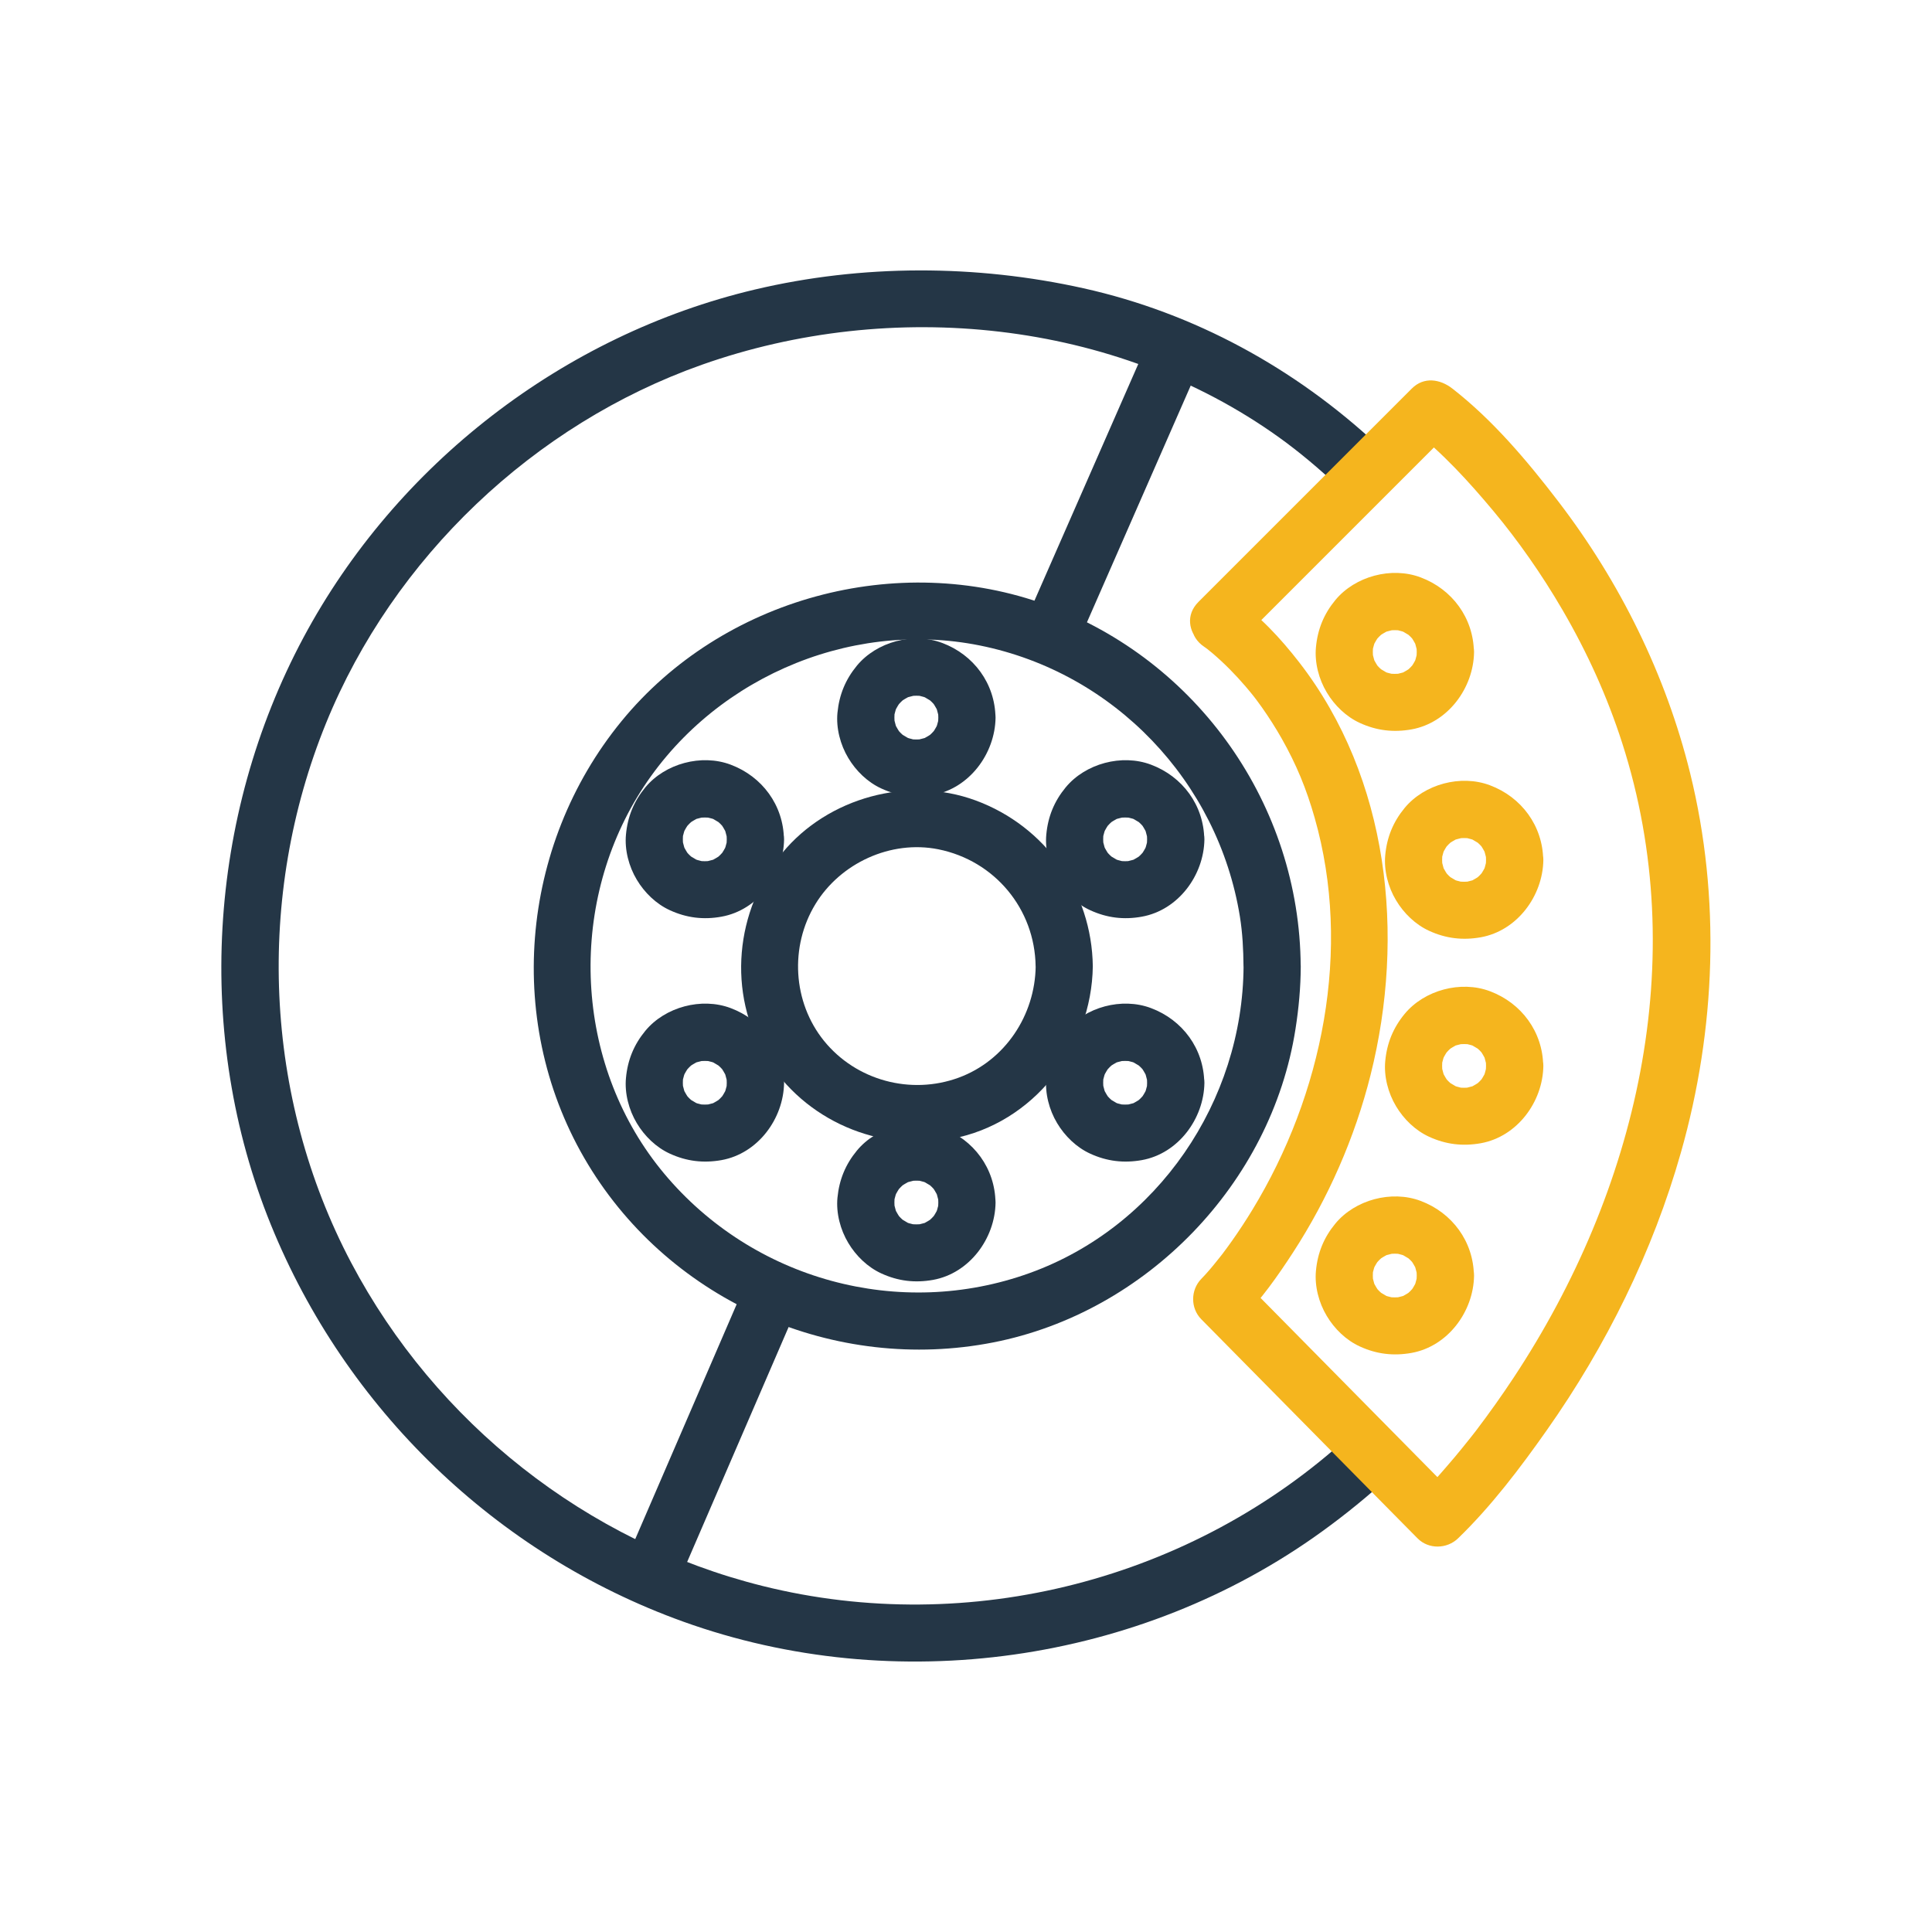 <?xml version="1.0" encoding="UTF-8"?>
<svg id="Layer_1" xmlns="http://www.w3.org/2000/svg" version="1.1" viewBox="0 0 300 300">
  <!-- Generator: Adobe Illustrator 30.0.0, SVG Export Plug-In . SVG Version: 2.1.1 Build 123)  -->
  <defs>
    <style>
      .st0 {
        fill: #243646;
      }

      .st1 {
        fill: #f5b51e;
      }
    </style>
  </defs>
  <path class="st0" d="M193.1,150.04c-.12,20.95-13.33,40.46-33.19,47.63-20.24,7.31-42.96,1.08-56.75-15.4-13.66-16.32-15.16-40.4-4.21-58.51,10.87-17.98,32.53-27.68,53.2-23.53,20.86,4.2,36.99,21.12,40.38,42.09.41,2.55.54,5.13.56,7.71.03,5.71,8.91,5.72,8.88,0-.14-24.99-15.97-47.49-39.42-56.09-23.18-8.49-50.4-1.06-66.03,18.03-15.87,19.37-18.26,47.27-5.22,68.82,12.97,21.45,38.39,32.47,62.93,27.66,23.79-4.66,43.18-24.67,46.93-48.65.51-3.24.81-6.49.82-9.77.03-5.71-8.85-5.72-8.88,0"/>
  <path class="st0" d="M209.6,222.9c-24.36,22.41-59.03,31.38-91.18,23.37-27.33-6.81-50.75-25.31-63.89-50.2-13.59-25.75-14.86-56.89-3.89-83.81,10.46-25.67,32.25-46.39,58.37-55.63,29.37-10.38,64.06-7.04,89.6,11.29,3.19,2.29,6.19,4.83,9.06,7.51,4.18,3.89,10.47-2.37,6.27-6.28-12.87-11.99-28.5-20.56-45.71-24.39-16.69-3.71-34.37-3.74-51.02.2-29.71,7.04-55.69,27.13-70.09,54.04-14.88,27.82-16.96,61.88-5.06,91.17,11.61,28.58,34.95,51.17,64.01,61.63,32.9,11.84,70.92,6.5,99.24-14.01,3.68-2.66,7.2-5.54,10.55-8.61,4.21-3.88-2.08-10.14-6.28-6.28"/>
  <path class="st0" d="M160.82,150.04c-.1,7.59-4.74,14.65-11.96,17.3-7.44,2.73-15.93.44-20.92-5.73-4.85-6.01-5.33-14.64-1.33-21.21,3.88-6.38,11.71-10,19.1-8.52,8.74,1.76,14.98,9.25,15.1,18.16.07,5.71,8.95,5.72,8.88,0-.15-11.57-7.34-21.75-18.2-25.75-10.46-3.85-22.93-.45-30.01,8.14-7.35,8.91-8.6,21.77-2.53,31.75,6,9.86,17.56,14.77,28.83,12.65,12.71-2.38,21.74-14.07,21.91-26.78.08-5.71-8.8-5.72-8.88,0"/>
  <path class="st1" d="M192.39,99.75c9.68-9.68,19.36-19.36,29.03-29.03,1.37-1.37,2.74-2.74,4.11-4.11h-6.28c4.73,3.67,8.89,8.24,12.71,12.82,3.71,4.45,7.39,9.66,10.68,15.31,3.83,6.58,6.94,13.43,9.26,20.66,10.82,33.68,2.26,69.56-16.85,98.5-1.86,2.82-3.82,5.57-5.86,8.26-.76,1,.54-.69-.21.27-.22.28-.44.56-.66.84-.42.53-.84,1.06-1.27,1.58-.75.93-1.52,1.84-2.3,2.74-1.48,1.72-2.99,3.44-4.63,5.02h6.28c-9.78-9.91-19.56-19.82-29.34-29.73-1.41-1.43-2.83-2.86-4.24-4.29v6.28c3.02-3.1,5.6-6.75,7.95-10.37,5.47-8.42,9.61-17.84,12.05-27.58,5.44-21.68,2.88-46.04-11.07-64.06-2.91-3.75-6.28-7.42-10.26-10.07-4.77-3.17-9.22,4.52-4.48,7.66.19.12.36.26.54.39.78.54-.92-.77-.14-.11.29.25.59.48.88.72,1.84,1.57,3.54,3.3,5.11,5.13.51.59,1,1.2,1.49,1.81-.48-.6.07.1.24.33.28.38.56.76.83,1.14,1.1,1.56,2.12,3.17,3.06,4.82,2.28,4.03,3.83,7.79,5.11,12.28,5.85,20.47,1.22,43.04-9.67,60.91-1,1.64-2.06,3.26-3.17,4.83-.48.68-.97,1.35-1.47,2.01-.09.12-.18.24-.28.36-.36.48.52-.66.17-.22-.19.24-.38.49-.58.73-.82,1.03-1.67,2.06-2.59,3-1.68,1.72-1.71,4.55,0,6.28,9.78,9.91,19.56,19.82,29.34,29.73,1.41,1.43,2.82,2.86,4.24,4.29,1.71,1.73,4.56,1.66,6.28,0,5.19-5.02,9.66-10.94,13.8-16.82,9.21-13.08,16.46-27.72,20.82-43.13,5.42-19.11,6.19-39.51,1.43-58.84-3.76-15.29-10.92-29.75-20.49-42.24-4.82-6.29-10.15-12.62-16.45-17.52-1.89-1.47-4.41-1.87-6.28,0-9.68,9.68-19.36,19.36-29.03,29.03-1.37,1.37-2.74,2.74-4.11,4.11-4.04,4.05,2.23,10.32,6.28,6.28"/>
  <path class="st0" d="M177.97,53.74c-5.3,12.09-10.6,24.18-15.91,36.27-.75,1.7-1.49,3.41-2.24,5.11-.96,2.2-.64,4.77,1.59,6.07,1.88,1.1,5.1.61,6.07-1.59,5.3-12.09,10.6-24.18,15.9-36.27.75-1.7,1.5-3.4,2.24-5.11.96-2.19.64-4.77-1.59-6.07-1.88-1.1-5.1-.62-6.07,1.59"/>
  <path class="st0" d="M116.24,198.24c-5.28,12.21-10.55,24.43-15.83,36.65-.74,1.72-1.49,3.44-2.23,5.16-.95,2.2-.65,4.76,1.59,6.07,1.87,1.1,5.12.62,6.07-1.59,5.28-12.21,10.55-24.43,15.83-36.65.74-1.72,1.49-3.44,2.23-5.16.95-2.2.65-4.76-1.59-6.07-1.87-1.1-5.12-.62-6.07,1.59"/>
  <path class="st0" d="M112.85,168.14c0,.36-.03.72-.07,1.08.05-.39.11-.79.16-1.18-.06.42-.15.83-.28,1.24-.05.17-.12.33-.17.49-.16.5.5-1.01.16-.4-.2.36-.4.71-.63,1.06-.38.58.63-.68.25-.34-.15.14-.27.31-.42.45-.12.12-.25.23-.37.35-.55.55.91-.61.26-.19-.32.21-.64.4-.97.58-.68.38.32-.06.4-.15-.07.09-.48.18-.59.21-.41.12-.82.21-1.24.27.39-.05.79-.1,1.18-.16-.72.09-1.44.09-2.17,0,.39.05.79.11,1.18.16-.42-.06-.83-.15-1.24-.27-.17-.05-.33-.12-.49-.17-.5-.16,1.01.5.4.16-.36-.2-.71-.41-1.06-.63-.58-.38.68.63.33.25-.14-.15-.31-.27-.45-.42-.12-.12-.23-.25-.35-.37-.55-.55.61.91.19.26-.21-.32-.4-.64-.58-.97-.38-.68.06.32.15.4-.08-.08-.17-.48-.21-.59-.13-.41-.21-.82-.28-1.24.05.39.11.78.16,1.18-.09-.72-.09-1.44,0-2.16-.05.39-.11.79-.16,1.18.06-.42.15-.83.28-1.24.05-.17.12-.33.17-.49.16-.5-.5,1.01-.16.4.2-.36.4-.71.63-1.06.38-.58-.63.68-.25.34.15-.14.27-.31.42-.45.12-.12.25-.23.37-.35.55-.55-.91.61-.26.19.32-.21.64-.4.97-.58.68-.38-.32.06-.4.15.08-.09.48-.18.59-.21.41-.12.82-.21,1.24-.27-.39.05-.79.1-1.18.16.72-.09,1.44-.09,2.17,0-.39-.05-.79-.11-1.18-.16.42.06.83.15,1.24.27.17.05.33.12.49.17.5.16-1.01-.5-.4-.16.36.2.71.41,1.06.63.58.38-.68-.63-.33-.25.14.15.31.27.45.42.12.12.23.25.35.37.55.55-.61-.91-.19-.26.21.32.4.64.58.97.38.68-.06-.32-.15-.4.08.08.17.48.21.59.13.41.21.82.28,1.24-.05-.39-.11-.79-.16-1.18.05.36.07.72.07,1.08.03,2.32,2.02,4.55,4.44,4.44,2.38-.11,4.47-1.95,4.44-4.44-.07-5.3-3.37-9.77-8.29-11.61-4.51-1.69-10.16-.18-13.23,3.53-1.78,2.16-2.75,4.53-3.01,7.32-.23,2.38.45,4.98,1.68,7.02,1.19,2,3.01,3.77,5.14,4.74,2.59,1.19,5.21,1.5,8.02,1,5.65-1.02,9.63-6.42,9.71-12,.03-2.32-2.06-4.55-4.44-4.44-2.43.11-4.41,1.95-4.44,4.44"/>
  <path class="st0" d="M112.85,130.34c0,.36-.03.72-.07,1.08.05-.39.11-.79.16-1.18-.06.42-.15.83-.28,1.24-.05.17-.12.33-.17.49-.16.5.5-1.01.16-.4-.2.36-.4.71-.63,1.06-.38.58.63-.68.25-.34-.15.14-.27.31-.42.45-.12.12-.25.23-.37.35-.55.55.91-.61.26-.19-.32.21-.64.4-.97.58-.68.38.32-.06.4-.15-.07.09-.48.18-.59.21-.41.12-.82.21-1.24.28.39-.05.79-.11,1.18-.16-.72.09-1.44.09-2.17,0,.39.05.79.11,1.18.16-.42-.07-.83-.15-1.24-.28-.17-.05-.33-.12-.49-.17-.5-.16,1.01.5.4.16-.36-.2-.71-.41-1.06-.63-.58-.38.68.63.33.25-.14-.15-.31-.27-.45-.42-.12-.12-.23-.25-.35-.37-.55-.55.61.91.19.26-.21-.32-.4-.64-.58-.97-.38-.68.06.32.15.4-.08-.08-.17-.48-.21-.59-.13-.41-.21-.82-.28-1.24.05.39.11.79.16,1.18-.09-.72-.09-1.44,0-2.16-.05.39-.11.79-.16,1.18.06-.42.15-.83.28-1.24.05-.17.12-.33.17-.49.16-.5-.5,1.01-.16.4.2-.36.4-.71.63-1.06.38-.58-.63.68-.25.34.15-.14.27-.31.42-.45.12-.12.25-.23.37-.35.55-.55-.91.61-.26.19.32-.21.64-.4.97-.58.68-.38-.32.06-.4.15.08-.09.48-.18.59-.21.41-.12.82-.21,1.24-.27-.39.05-.79.1-1.18.16.72-.09,1.44-.09,2.17,0-.39-.05-.79-.11-1.18-.16.42.06.83.15,1.24.27.17.05.33.12.49.17.5.16-1.01-.5-.4-.16.36.2.71.41,1.06.63.58.38-.68-.63-.33-.25.14.15.31.27.45.42.12.12.23.25.35.37.55.55-.61-.91-.19-.26.21.32.4.64.58.97.38.68-.06-.32-.15-.4.08.08.17.48.21.59.13.41.21.82.28,1.24-.05-.39-.11-.79-.16-1.18.05.36.07.72.07,1.08.03,2.32,2.02,4.55,4.44,4.44,2.38-.11,4.47-1.95,4.44-4.44-.07-5.3-3.37-9.77-8.29-11.61-4.51-1.69-10.16-.18-13.23,3.53-1.78,2.16-2.75,4.53-3.01,7.32-.23,2.38.45,4.98,1.68,7.02,1.19,2,3.01,3.77,5.14,4.74,2.59,1.19,5.21,1.51,8.02,1,5.65-1.02,9.63-6.42,9.71-12,.03-2.32-2.06-4.55-4.44-4.44-2.43.11-4.41,1.95-4.44,4.44"/>
  <path class="st0" d="M178.12,168.14c0,.36-.03.72-.07,1.08.05-.39.11-.79.16-1.18-.06.42-.15.83-.28,1.24-.05.17-.12.33-.17.49-.16.5.5-1.01.16-.4-.2.36-.4.71-.63,1.06-.38.58.63-.68.25-.34-.15.14-.27.31-.42.45-.12.12-.25.23-.37.35-.55.55.91-.61.26-.19-.32.21-.64.4-.97.58-.68.38.32-.06.4-.15-.07.09-.48.18-.59.21-.41.12-.82.21-1.24.27.39-.05.79-.1,1.18-.16-.72.09-1.44.09-2.17,0,.39.05.79.11,1.18.16-.42-.06-.83-.15-1.24-.27-.17-.05-.33-.12-.49-.17-.5-.16,1.01.5.4.16-.36-.2-.71-.41-1.06-.63-.58-.38.68.63.33.25-.14-.15-.31-.27-.45-.42-.12-.12-.23-.25-.35-.37-.55-.55.61.91.19.26-.21-.32-.4-.64-.58-.97-.38-.68.06.32.15.4-.08-.08-.17-.48-.21-.59-.13-.41-.21-.82-.28-1.24.05.39.11.78.16,1.18-.09-.72-.09-1.44,0-2.16-.05.39-.11.79-.16,1.18.06-.42.15-.83.28-1.24.05-.17.12-.33.17-.49.16-.5-.5,1.01-.16.4.2-.36.4-.71.63-1.06.38-.58-.63.68-.25.34.15-.14.27-.31.42-.45.12-.12.25-.23.37-.35.55-.55-.91.61-.26.19.32-.21.64-.4.97-.58.68-.38-.32.06-.4.15.08-.09.48-.18.59-.21.41-.12.82-.21,1.24-.27-.39.05-.79.1-1.18.16.72-.09,1.44-.09,2.17,0-.39-.05-.79-.11-1.18-.16.42.06.83.15,1.24.27.17.05.33.12.49.17.5.16-1.01-.5-.4-.16.36.2.71.41,1.06.63.58.38-.68-.63-.33-.25.14.15.31.27.45.42.12.12.23.25.35.37.55.55-.61-.91-.19-.26.21.32.4.64.58.97.38.68-.06-.32-.15-.4.08.08.17.48.21.59.13.41.21.82.28,1.24-.05-.39-.11-.79-.16-1.18.05.36.07.72.07,1.08.03,2.32,2.02,4.55,4.44,4.44,2.38-.11,4.47-1.95,4.44-4.44-.07-5.3-3.37-9.77-8.29-11.61-4.51-1.69-10.16-.18-13.23,3.53-1.78,2.16-2.75,4.53-3.01,7.32-.23,2.38.45,4.98,1.68,7.02,1.19,2,3.01,3.77,5.14,4.74,2.59,1.19,5.21,1.5,8.02,1,5.65-1.02,9.63-6.42,9.71-12,.03-2.32-2.06-4.55-4.44-4.44-2.43.11-4.41,1.95-4.44,4.44"/>
  <path class="st0" d="M178.12,130.34c0,.36-.03.72-.07,1.08.05-.39.11-.79.16-1.18-.06.42-.15.83-.28,1.24-.05.17-.12.33-.17.49-.16.5.5-1.01.16-.4-.2.36-.4.71-.63,1.06-.38.58.63-.68.25-.34-.15.14-.27.31-.42.45-.12.12-.25.23-.37.35-.55.55.91-.61.26-.19-.32.21-.64.4-.97.58-.68.38.32-.06.4-.15-.07.09-.48.18-.59.21-.41.12-.82.21-1.24.28.39-.05.79-.11,1.18-.16-.72.09-1.44.09-2.17,0,.39.05.79.11,1.18.16-.42-.07-.83-.15-1.24-.28-.17-.05-.33-.12-.49-.17-.5-.16,1.01.5.4.16-.36-.2-.71-.41-1.06-.63-.58-.38.68.63.33.25-.14-.15-.31-.27-.45-.42-.12-.12-.23-.25-.35-.37-.55-.55.61.91.19.26-.21-.32-.4-.64-.58-.97-.38-.68.06.32.15.4-.08-.08-.17-.48-.21-.59-.13-.41-.21-.82-.28-1.24.05.39.11.79.16,1.18-.09-.72-.09-1.44,0-2.16-.05.39-.11.79-.16,1.18.06-.42.15-.83.28-1.24.05-.17.12-.33.17-.49.16-.5-.5,1.01-.16.4.2-.36.4-.71.63-1.06.38-.58-.63.68-.25.34.15-.14.27-.31.42-.45.12-.12.25-.23.37-.35.55-.55-.91.61-.26.19.32-.21.64-.4.97-.58.68-.38-.32.06-.4.15.08-.09.48-.18.59-.21.41-.12.82-.21,1.24-.27-.39.05-.79.1-1.18.16.72-.09,1.44-.09,2.17,0-.39-.05-.79-.11-1.18-.16.42.06.83.15,1.24.27.17.05.33.12.49.17.5.16-1.01-.5-.4-.16.36.2.71.41,1.06.63.58.38-.68-.63-.33-.25.14.15.31.27.45.42.12.12.23.25.35.37.55.55-.61-.91-.19-.26.21.32.4.64.58.97.38.68-.06-.32-.15-.4.08.08.17.48.21.59.13.41.21.82.28,1.24-.05-.39-.11-.79-.16-1.18.05.36.07.72.07,1.08.03,2.32,2.02,4.55,4.44,4.44,2.38-.11,4.47-1.95,4.44-4.44-.07-5.3-3.37-9.77-8.29-11.61-4.51-1.69-10.16-.18-13.23,3.53-1.78,2.16-2.75,4.53-3.01,7.32-.23,2.38.45,4.98,1.68,7.02,1.19,2,3.01,3.77,5.14,4.74,2.59,1.19,5.21,1.51,8.02,1,5.65-1.02,9.63-6.42,9.71-12,.03-2.32-2.06-4.55-4.44-4.44-2.43.11-4.41,1.95-4.44,4.44"/>
  <path class="st1" d="M219.99,101.26c0,.36-.03.72-.07,1.08.05-.39.11-.79.16-1.18-.07.42-.15.83-.28,1.24-.05.17-.12.33-.17.49-.16.5.5-1.01.16-.4-.2.36-.4.71-.63,1.06-.38.58.63-.68.25-.34-.15.14-.27.31-.42.45-.12.12-.25.23-.37.35-.55.55.91-.61.26-.19-.32.21-.64.4-.97.58-.68.38.32-.06.4-.15-.07.09-.48.18-.59.21-.41.12-.82.21-1.24.27.39-.05.79-.1,1.18-.16-.72.09-1.44.09-2.17,0,.39.05.79.11,1.18.16-.42-.06-.83-.15-1.24-.27-.17-.05-.33-.12-.49-.17-.5-.16,1.01.5.4.16-.36-.2-.71-.41-1.06-.63-.58-.38.68.63.33.25-.14-.15-.31-.27-.45-.42-.12-.12-.23-.25-.35-.37-.55-.55.61.91.19.26-.21-.32-.4-.64-.58-.97-.38-.68.06.32.15.4-.08-.08-.17-.48-.21-.59-.13-.41-.21-.82-.28-1.24.05.39.11.78.16,1.18-.09-.72-.09-1.44,0-2.16-.05.39-.11.79-.16,1.18.06-.42.15-.83.28-1.24.05-.17.12-.33.17-.49.16-.5-.5,1.01-.16.4.2-.36.4-.71.63-1.06.38-.58-.63.68-.25.34.15-.14.27-.31.42-.45.12-.12.25-.23.37-.35.55-.55-.91.61-.26.19.32-.21.64-.4.97-.58.68-.38-.32.06-.4.15.08-.09.48-.18.59-.21.41-.12.82-.21,1.24-.28-.39.05-.79.11-1.18.16.72-.09,1.44-.09,2.17,0-.39-.05-.79-.11-1.18-.16.42.07.83.15,1.24.28.17.05.33.12.49.17.5.16-1.01-.5-.4-.16.36.2.71.41,1.06.63.58.38-.68-.63-.33-.25.14.15.31.27.45.42.12.12.23.25.35.37.55.55-.61-.91-.19-.26.21.32.4.64.58.97.38.68-.06-.32-.15-.4.08.08.17.48.21.59.13.41.21.82.28,1.24-.05-.39-.11-.79-.16-1.18.05.36.07.72.07,1.08.03,2.32,2.02,4.55,4.44,4.44,2.38-.11,4.47-1.95,4.44-4.44-.07-5.3-3.37-9.77-8.29-11.61-4.51-1.69-10.16-.18-13.23,3.53-1.78,2.16-2.75,4.53-3.01,7.32-.23,2.38.45,4.98,1.68,7.02,1.19,2,3.01,3.77,5.14,4.74,2.59,1.19,5.21,1.5,8.02,1,5.65-1.02,9.63-6.42,9.71-12,.03-2.32-2.06-4.55-4.44-4.44-2.43.11-4.41,1.95-4.44,4.44"/>
  <path class="st1" d="M219.99,198.08c0,.36-.03.72-.07,1.08.05-.39.11-.79.16-1.18-.07.42-.15.83-.28,1.24-.05.17-.12.33-.17.49-.16.5.5-1.01.16-.4-.2.36-.4.71-.63,1.06-.38.58.63-.68.25-.34-.15.14-.27.31-.42.45-.12.12-.25.23-.37.35-.55.55.91-.61.26-.19-.32.21-.64.4-.97.58-.68.38.32-.06.4-.15-.07.09-.48.18-.59.21-.41.12-.82.21-1.24.27.39-.05.79-.1,1.18-.16-.72.09-1.44.09-2.17,0,.39.05.79.11,1.18.16-.42-.06-.83-.15-1.24-.27-.17-.05-.33-.12-.49-.17-.5-.16,1.01.5.4.16-.36-.2-.71-.41-1.06-.63-.58-.38.68.63.33.25-.14-.15-.31-.27-.45-.42-.12-.12-.23-.25-.35-.37-.55-.55.61.91.19.26-.21-.32-.4-.64-.58-.97-.38-.68.06.32.15.4-.08-.08-.17-.48-.21-.59-.13-.41-.21-.82-.28-1.24.05.39.11.78.16,1.18-.09-.72-.09-1.44,0-2.16-.05.39-.11.79-.16,1.18.06-.42.15-.83.28-1.24.05-.17.12-.33.17-.49.16-.5-.5,1.01-.16.4.2-.36.4-.71.63-1.06.38-.58-.63.68-.25.34.15-.14.27-.31.42-.45.12-.12.25-.23.37-.35.55-.55-.91.61-.26.19.32-.21.64-.4.97-.58.68-.38-.32.06-.4.15.08-.09.48-.18.59-.21.41-.12.82-.21,1.24-.28-.39.05-.79.11-1.18.16.72-.09,1.44-.09,2.17,0-.39-.05-.79-.11-1.18-.16.42.07.83.15,1.24.28.17.05.33.12.49.17.5.16-1.01-.5-.4-.16.36.2.71.41,1.06.63.58.38-.68-.63-.33-.25.14.15.31.27.45.42.12.12.23.25.35.37.55.55-.61-.91-.19-.26.21.32.4.64.58.97.38.68-.06-.32-.15-.4.08.08.17.48.21.59.13.41.21.82.28,1.24-.05-.39-.11-.79-.16-1.18.05.36.07.72.07,1.08.03,2.32,2.02,4.55,4.44,4.44,2.38-.11,4.47-1.95,4.44-4.44-.07-5.3-3.37-9.77-8.29-11.61-4.51-1.69-10.16-.18-13.23,3.53-1.78,2.16-2.75,4.53-3.01,7.32-.23,2.38.45,4.98,1.68,7.02,1.19,2,3.01,3.77,5.14,4.74,2.59,1.19,5.21,1.5,8.02,1,5.65-1.02,9.63-6.42,9.71-12,.03-2.32-2.06-4.55-4.44-4.44-2.43.11-4.41,1.95-4.44,4.44"/>
  <path class="st1" d="M230.75,133.54c0,.36-.03.72-.07,1.08.05-.39.11-.79.16-1.18-.07.42-.15.83-.28,1.24-.05.17-.12.33-.17.49-.16.5.5-1.01.16-.4-.2.36-.4.71-.63,1.06-.38.58.63-.68.25-.34-.15.14-.27.31-.42.45-.12.12-.25.23-.37.35-.55.55.91-.61.26-.19-.32.21-.64.4-.97.58-.68.38.32-.06.4-.15-.07.09-.48.18-.59.21-.41.12-.82.21-1.24.27.39-.05.79-.1,1.18-.16-.72.09-1.44.09-2.17,0,.39.05.79.1,1.18.16-.42-.06-.83-.15-1.24-.27-.17-.05-.33-.12-.49-.17-.5-.16,1.01.5.4.16-.36-.2-.71-.41-1.06-.63-.58-.38.68.63.33.25-.14-.15-.31-.27-.45-.42-.12-.12-.23-.25-.35-.37-.55-.55.61.91.19.26-.21-.32-.4-.64-.58-.97-.38-.68.06.32.15.4-.08-.08-.18-.48-.21-.59-.13-.41-.21-.82-.28-1.24.05.39.11.78.16,1.18-.09-.72-.09-1.44,0-2.16-.05.39-.11.79-.16,1.18.06-.42.15-.83.28-1.24.05-.17.12-.33.17-.49.16-.5-.5,1.01-.16.4.2-.36.4-.71.63-1.06.38-.58-.63.68-.25.34.15-.14.27-.31.42-.45.12-.12.25-.23.37-.35.55-.55-.91.61-.26.19.32-.21.64-.4.97-.58.68-.38-.32.06-.4.15.08-.09.48-.18.59-.21.41-.12.82-.21,1.24-.28-.39.05-.79.11-1.18.16.72-.09,1.44-.09,2.17,0-.39-.05-.79-.11-1.18-.16.42.07.83.15,1.24.28.17.05.33.12.49.17.5.16-1.01-.5-.4-.16.36.2.71.41,1.06.63.58.38-.68-.63-.33-.25.14.15.31.27.45.42.12.12.23.25.35.37.55.55-.61-.91-.19-.26.21.32.4.64.58.97.38.68-.06-.32-.15-.4.08.08.17.48.21.59.13.41.21.82.28,1.24-.05-.39-.11-.79-.16-1.18.05.36.07.72.07,1.08.03,2.32,2.02,4.55,4.44,4.44,2.38-.11,4.47-1.95,4.44-4.44-.07-5.3-3.37-9.77-8.29-11.61-4.51-1.69-10.16-.18-13.23,3.53-1.78,2.16-2.75,4.53-3.01,7.32-.23,2.38.45,4.98,1.68,7.02,1.19,2,3.01,3.77,5.14,4.74,2.59,1.19,5.21,1.5,8.02,1,5.65-1.02,9.63-6.42,9.71-12,.03-2.32-2.06-4.55-4.44-4.44-2.43.11-4.41,1.95-4.44,4.44"/>
  <path class="st1" d="M230.75,165.52c0,.36-.03.72-.07,1.08.05-.39.11-.79.16-1.18-.07.42-.15.83-.28,1.24-.05.17-.12.33-.17.49-.16.5.5-1.01.16-.4-.2.36-.4.71-.63,1.06-.38.58.63-.68.25-.34-.15.14-.27.31-.42.45-.12.12-.25.23-.37.35-.55.55.91-.61.26-.19-.32.21-.64.4-.97.58-.68.38.32-.06.4-.15-.07.09-.48.18-.59.21-.41.12-.82.21-1.24.28.39-.05.79-.11,1.18-.16-.72.09-1.44.09-2.17,0,.39.05.79.11,1.18.16-.42-.07-.83-.15-1.24-.28-.17-.05-.33-.12-.49-.17-.5-.16,1.01.5.4.16-.36-.2-.71-.41-1.06-.63-.58-.38.68.63.33.25-.14-.15-.31-.27-.45-.42-.12-.12-.23-.25-.35-.37-.55-.55.61.91.19.26-.21-.32-.4-.64-.58-.97-.38-.68.06.32.15.4-.08-.08-.18-.48-.21-.59-.13-.41-.21-.82-.28-1.24.05.39.11.79.16,1.18-.09-.72-.09-1.44,0-2.16-.05.39-.11.79-.16,1.18.06-.42.15-.83.28-1.24.05-.17.12-.33.17-.49.16-.5-.5,1.01-.16.4.2-.36.4-.71.63-1.06.38-.58-.63.68-.25.34.15-.14.27-.31.42-.45.12-.12.25-.23.37-.35.55-.55-.91.61-.26.19.32-.21.64-.4.97-.58.68-.38-.32.06-.4.15.08-.09.48-.18.59-.21.41-.12.82-.21,1.24-.27-.39.05-.79.1-1.18.16.72-.09,1.44-.09,2.17,0-.39-.05-.79-.11-1.18-.16.42.06.83.15,1.24.27.17.05.33.12.49.17.5.16-1.01-.5-.4-.16.36.2.71.41,1.06.63.58.38-.68-.63-.33-.25.14.15.31.27.45.42.12.12.23.25.35.37.55.55-.61-.91-.19-.26.21.32.4.64.58.97.38.68-.06-.32-.15-.4.08.08.17.48.21.59.13.41.21.82.28,1.24-.05-.39-.11-.78-.16-1.18.05.36.07.72.07,1.08.03,2.32,2.02,4.55,4.44,4.44,2.38-.11,4.47-1.95,4.44-4.44-.07-5.3-3.37-9.77-8.29-11.61-4.51-1.69-10.16-.18-13.23,3.53-1.78,2.16-2.75,4.54-3.01,7.32-.23,2.38.45,4.98,1.68,7.02,1.19,2,3.01,3.77,5.14,4.74,2.59,1.19,5.21,1.5,8.02,1,5.65-1.02,9.63-6.42,9.71-12,.03-2.32-2.06-4.55-4.44-4.44-2.43.11-4.41,1.95-4.44,4.44"/>
  <path class="st0" d="M145.7,111.44c0,.36-.03.72-.07,1.08.05-.39.11-.79.16-1.18-.06.42-.15.83-.28,1.24-.05.17-.12.33-.17.49-.16.5.5-1.01.16-.4-.2.36-.4.71-.63,1.06-.38.58.63-.68.25-.34-.15.14-.27.31-.42.45-.12.12-.25.23-.37.35-.55.55.91-.61.26-.19-.32.21-.64.4-.97.58-.68.38.32-.06.4-.15-.08.09-.48.18-.59.21-.41.12-.82.21-1.24.28.39-.05.79-.11,1.18-.16-.72.09-1.44.09-2.17,0,.39.05.79.11,1.18.16-.42-.07-.83-.15-1.24-.28-.17-.05-.33-.12-.49-.17-.5-.16,1.01.5.4.16-.36-.2-.71-.41-1.06-.63-.58-.38.68.63.33.25-.14-.15-.31-.27-.45-.42-.12-.12-.23-.25-.35-.37-.55-.55.61.91.19.26-.21-.32-.4-.64-.58-.97-.38-.68.06.32.15.4-.08-.08-.17-.48-.21-.59-.13-.41-.21-.82-.28-1.24.05.39.11.79.16,1.18-.09-.72-.09-1.44,0-2.16-.05.39-.11.79-.16,1.18.06-.42.15-.83.28-1.24.05-.17.12-.33.17-.49.16-.5-.5,1.01-.16.4.2-.36.4-.71.63-1.06.38-.58-.63.68-.25.34.15-.14.27-.31.42-.45.12-.12.25-.23.37-.35.55-.55-.91.61-.26.19.32-.21.64-.4.97-.58.68-.38-.32.06-.4.15.07-.09.48-.18.59-.21.41-.12.82-.21,1.24-.28-.39.05-.79.11-1.18.16.72-.09,1.44-.09,2.17,0-.39-.05-.79-.11-1.18-.16.42.07.83.15,1.24.28.17.05.33.12.49.17.5.16-1.01-.5-.4-.16.36.2.71.41,1.06.63.58.38-.68-.63-.33-.25.14.15.31.27.45.42.12.12.23.25.35.37.55.55-.61-.91-.19-.26.21.32.4.64.58.97.38.68-.06-.32-.15-.4.08.08.17.48.21.59.13.41.21.82.28,1.24-.05-.39-.11-.79-.16-1.18.05.36.07.72.07,1.08.03,2.32,2.02,4.55,4.44,4.44,2.38-.11,4.47-1.95,4.44-4.44-.07-5.3-3.37-9.77-8.29-11.61-4.51-1.69-10.16-.18-13.23,3.53-1.78,2.16-2.75,4.53-3.02,7.32-.23,2.38.45,4.98,1.68,7.02,1.19,2,3.01,3.77,5.14,4.74,2.59,1.19,5.21,1.5,8.02,1,5.65-1.02,9.63-6.42,9.71-12,.03-2.32-2.06-4.55-4.44-4.44-2.43.11-4.41,1.95-4.44,4.44"/>
  <path class="st0" d="M145.7,186.74c0,.36-.03.72-.07,1.08.05-.39.11-.79.16-1.18-.06.42-.15.83-.28,1.24-.05.17-.12.33-.17.49-.16.5.5-1.01.16-.4-.2.36-.4.71-.63,1.06-.38.58.63-.68.25-.34-.15.14-.27.31-.42.45-.12.12-.25.23-.37.35-.55.55.91-.61.26-.19-.32.21-.64.4-.97.58-.68.38.32-.06.4-.15-.08.09-.48.18-.59.21-.41.12-.82.21-1.24.27.39-.05.79-.1,1.18-.16-.72.09-1.44.09-2.17,0,.39.05.79.11,1.18.16-.42-.06-.83-.15-1.24-.27-.17-.05-.33-.12-.49-.17-.5-.16,1.01.5.4.16-.36-.2-.71-.41-1.06-.63-.58-.38.68.63.33.25-.14-.15-.31-.27-.45-.42-.12-.12-.23-.25-.35-.37-.55-.55.61.91.19.26-.21-.32-.4-.64-.58-.97-.38-.68.06.32.15.4-.08-.08-.17-.48-.21-.59-.13-.41-.21-.82-.28-1.24.05.39.11.78.16,1.18-.09-.72-.09-1.44,0-2.16-.05.39-.11.79-.16,1.18.06-.42.15-.83.28-1.24.05-.17.12-.33.17-.49.16-.5-.5,1.01-.16.4.2-.36.4-.71.63-1.06.38-.58-.63.68-.25.34.15-.14.27-.31.42-.45.12-.12.25-.23.37-.35.55-.55-.91.61-.26.19.32-.21.64-.4.97-.58.68-.38-.32.06-.4.15.07-.09.48-.18.59-.21.41-.12.82-.21,1.24-.28-.39.05-.79.11-1.18.16.72-.09,1.44-.09,2.17,0-.39-.05-.79-.11-1.18-.16.42.07.83.15,1.24.28.17.05.33.12.49.17.5.16-1.01-.5-.4-.16.36.2.71.41,1.06.63.58.38-.68-.63-.33-.25.14.15.31.27.45.42.12.12.23.25.35.37.55.55-.61-.91-.19-.26.21.32.4.64.58.97.38.68-.06-.32-.15-.4.08.07.17.48.21.59.13.41.21.82.28,1.24-.05-.39-.11-.79-.16-1.18.05.36.07.72.07,1.08.03,2.32,2.02,4.55,4.44,4.44,2.38-.11,4.47-1.95,4.44-4.44-.07-5.31-3.37-9.77-8.29-11.61-4.51-1.69-10.16-.18-13.23,3.53-1.78,2.16-2.75,4.53-3.02,7.32-.23,2.38.45,4.98,1.68,7.02,1.19,2,3.01,3.77,5.14,4.74,2.59,1.19,5.21,1.5,8.02,1,5.65-1.02,9.63-6.42,9.71-12,.03-2.32-2.06-4.55-4.44-4.44-2.43.11-4.41,1.95-4.44,4.44"/>
</svg>